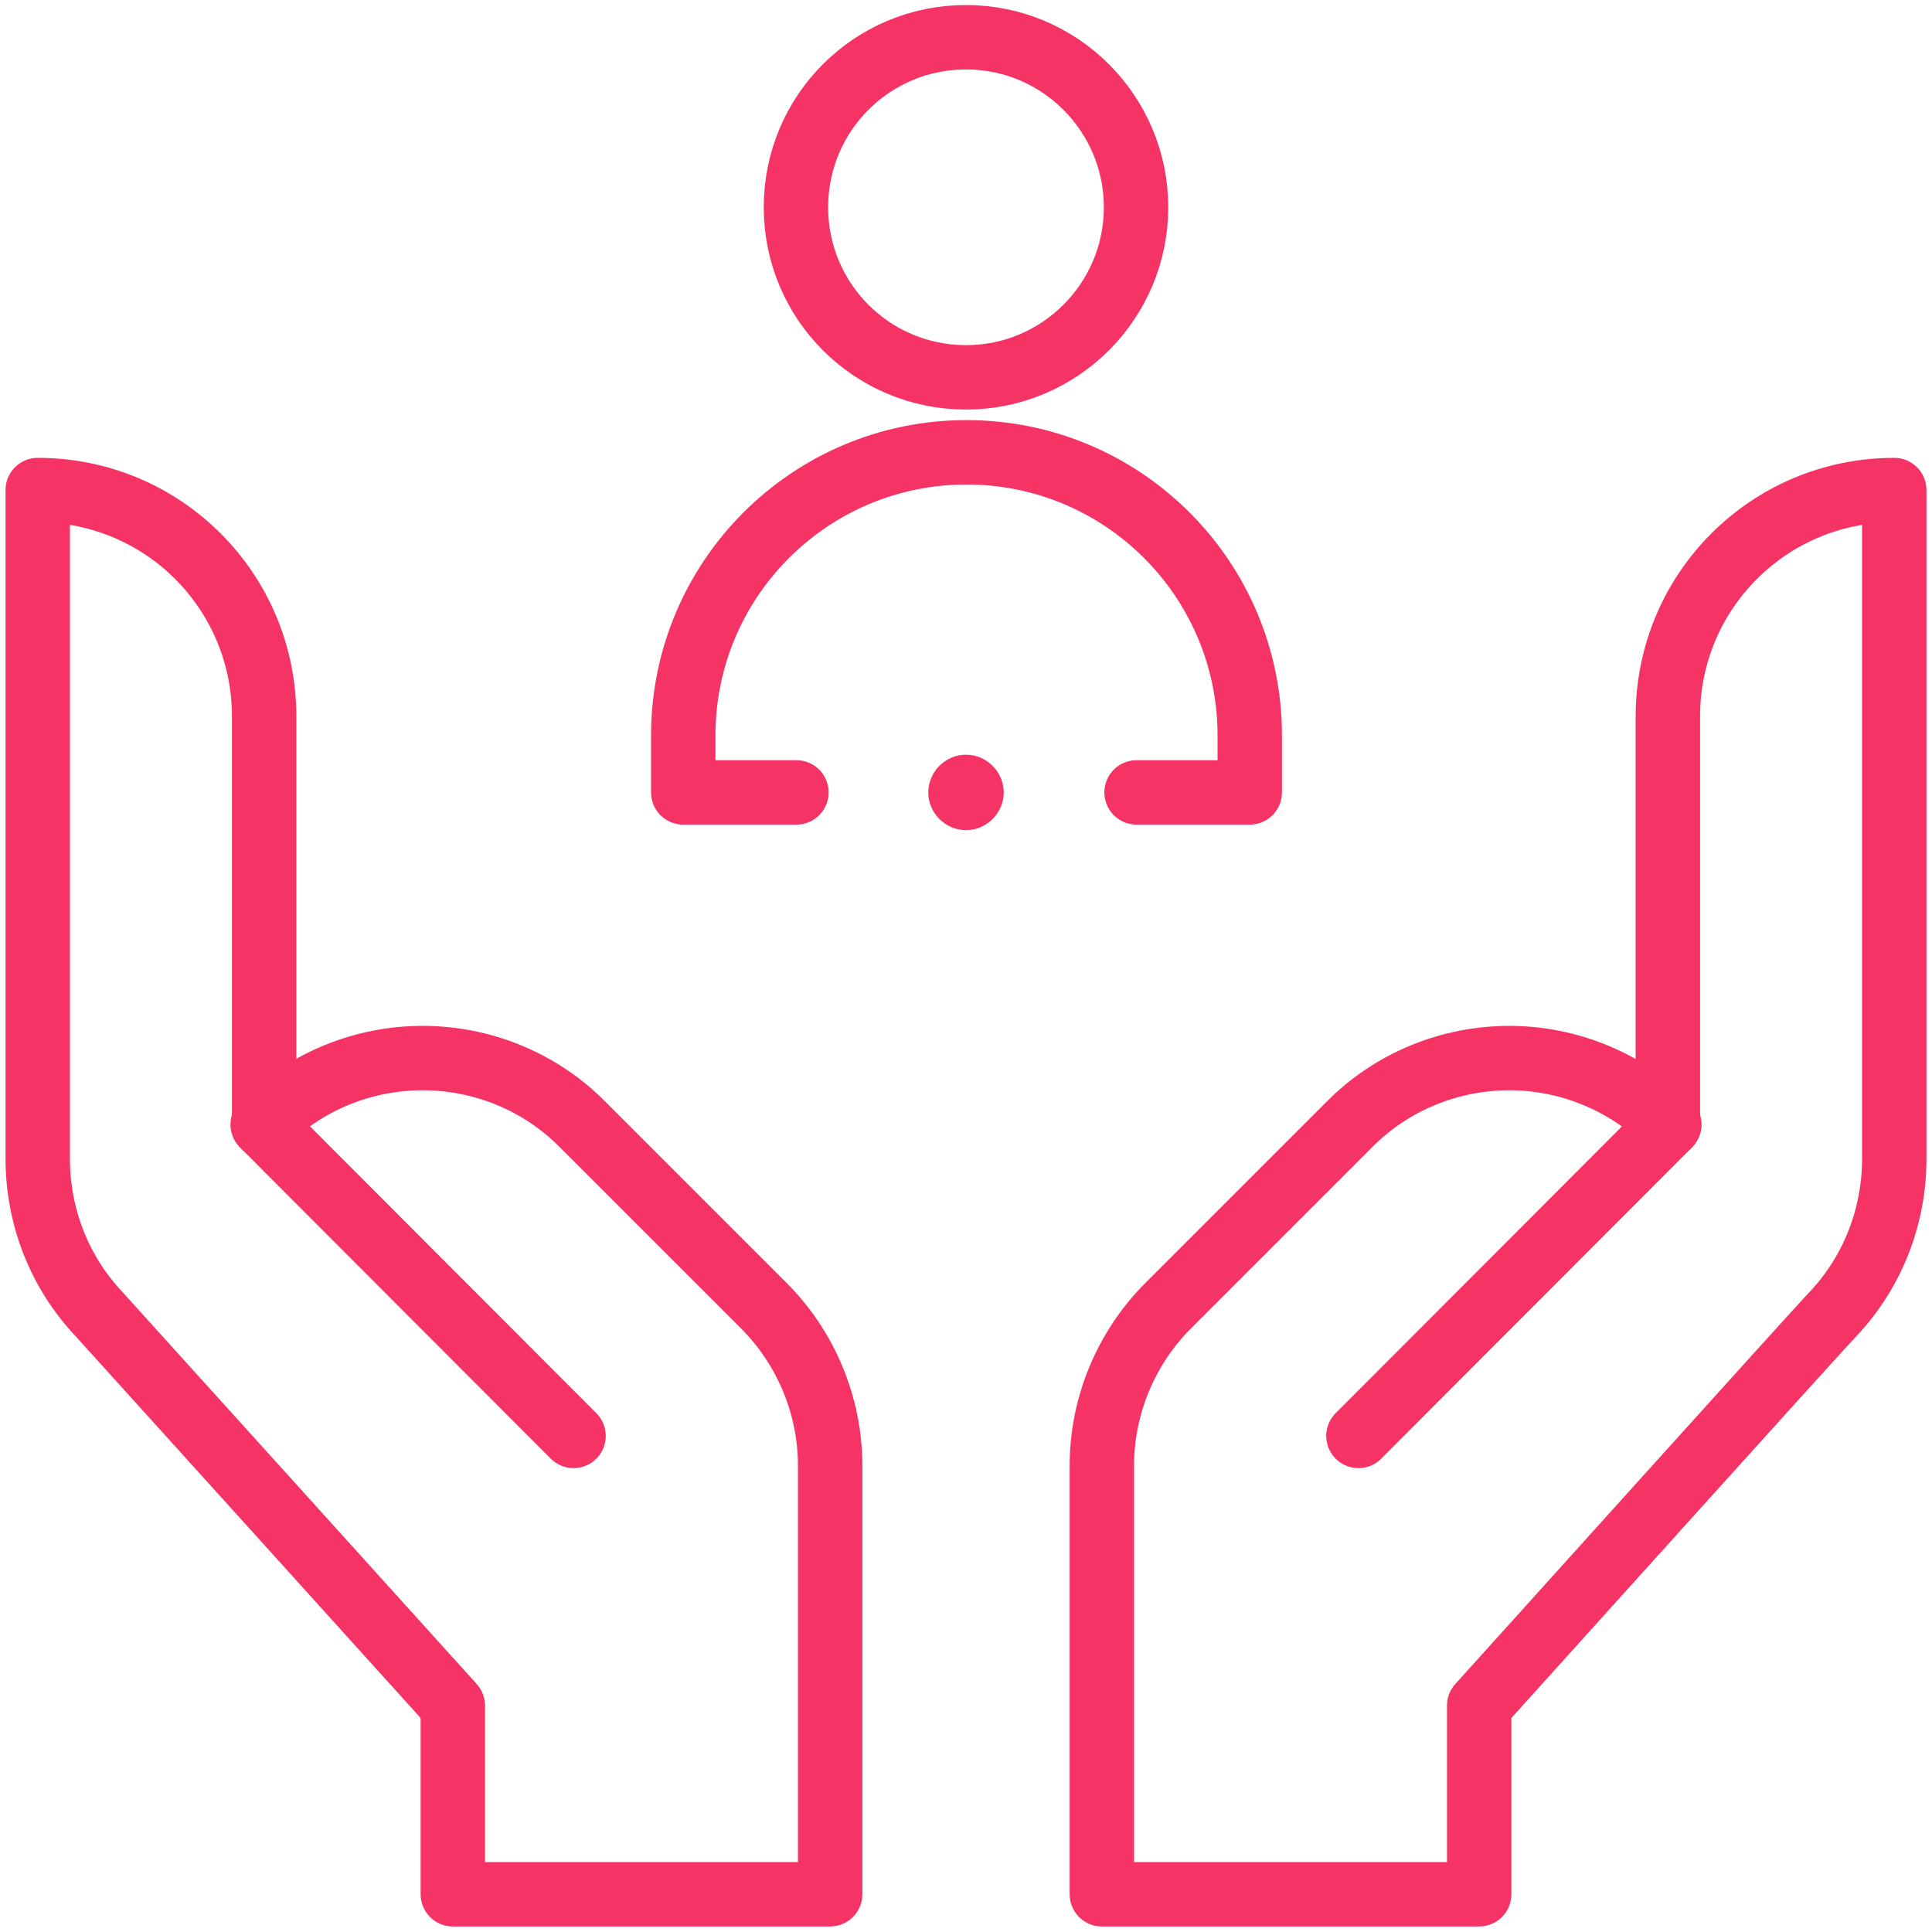 <svg width="150" height="150" viewBox="0 0 150 150" fill="none" xmlns="http://www.w3.org/2000/svg">
<g clip-path="url(#clip0_47778_133075)">
<path d="M129.492 87.188V87.422" stroke="#F53465" stroke-width="5" stroke-miterlimit="10" stroke-linecap="round" stroke-linejoin="round"/>
<path d="M129.492 87.188C126.211 83.984 121.797 82.149 117.187 82.149C112.539 82.149 108.047 83.984 104.765 87.305L90.703 101.367C87.422 104.649 85.547 109.141 85.547 113.789V147.07H114.843V132.422C116.093 131.055 141.054 103.32 142.343 101.992C145.39 98.75 147.07 94.453 147.07 89.961V38.047C137.343 38.047 129.492 45.899 129.492 55.625V87.188Z" stroke="#F53465" stroke-width="5" stroke-miterlimit="10" stroke-linecap="round" stroke-linejoin="round"/>
<path d="M105.469 111.484L129.609 87.305C129.57 87.266 129.531 87.227 129.492 87.188" stroke="#F53465" stroke-width="5" stroke-miterlimit="10" stroke-linecap="round" stroke-linejoin="round"/>
<path d="M20.508 87.188V87.422M20.508 87.188C23.789 83.945 28.203 82.149 32.812 82.149C37.461 82.149 41.953 83.984 45.234 87.305L59.297 101.367C62.578 104.649 64.453 109.141 64.453 113.789V147.07H35.156V132.422C35.156 132.422 8.164 102.539 7.656 101.992C4.609 98.75 2.93 94.453 2.93 89.961V38.047C12.656 38.047 20.508 45.899 20.508 55.625V87.188Z" stroke="#F53465" stroke-width="5" stroke-miterlimit="10" stroke-linecap="round" stroke-linejoin="round"/>
<path d="M44.531 111.484L20.391 87.305C20.43 87.266 20.469 87.227 20.508 87.188" stroke="#F53465" stroke-width="5" stroke-miterlimit="10" stroke-linecap="round" stroke-linejoin="round"/>
<path d="M88.203 16.094C88.203 23.359 82.305 29.297 75 29.297C67.695 29.297 61.797 23.398 61.797 16.094C61.797 8.789 67.695 2.891 75 2.891C82.305 2.891 88.203 8.828 88.203 16.094Z" stroke="#F53465" stroke-width="5" stroke-miterlimit="10" stroke-linecap="round" stroke-linejoin="round"/>
<path d="M77.93 61.523C77.93 63.125 76.601 64.453 75 64.453C73.398 64.453 72.07 63.125 72.07 61.523C72.07 59.922 73.398 58.594 75 58.594C76.601 58.594 77.93 59.922 77.93 61.523Z" fill="#F53465"/>
<path d="M61.836 61.523H53.047V57.109C53.047 44.961 62.891 35.117 75.039 35.117C87.187 35.117 97.031 44.961 97.031 57.109V61.523H88.242" stroke="#F53465" stroke-width="5" stroke-miterlimit="10" stroke-linecap="round" stroke-linejoin="round"/>
</g>
<defs>
<clipPath id="clip0_47778_133075">
<rect width="150" height="150" fill="white"/>
</clipPath>
</defs>
</svg>
